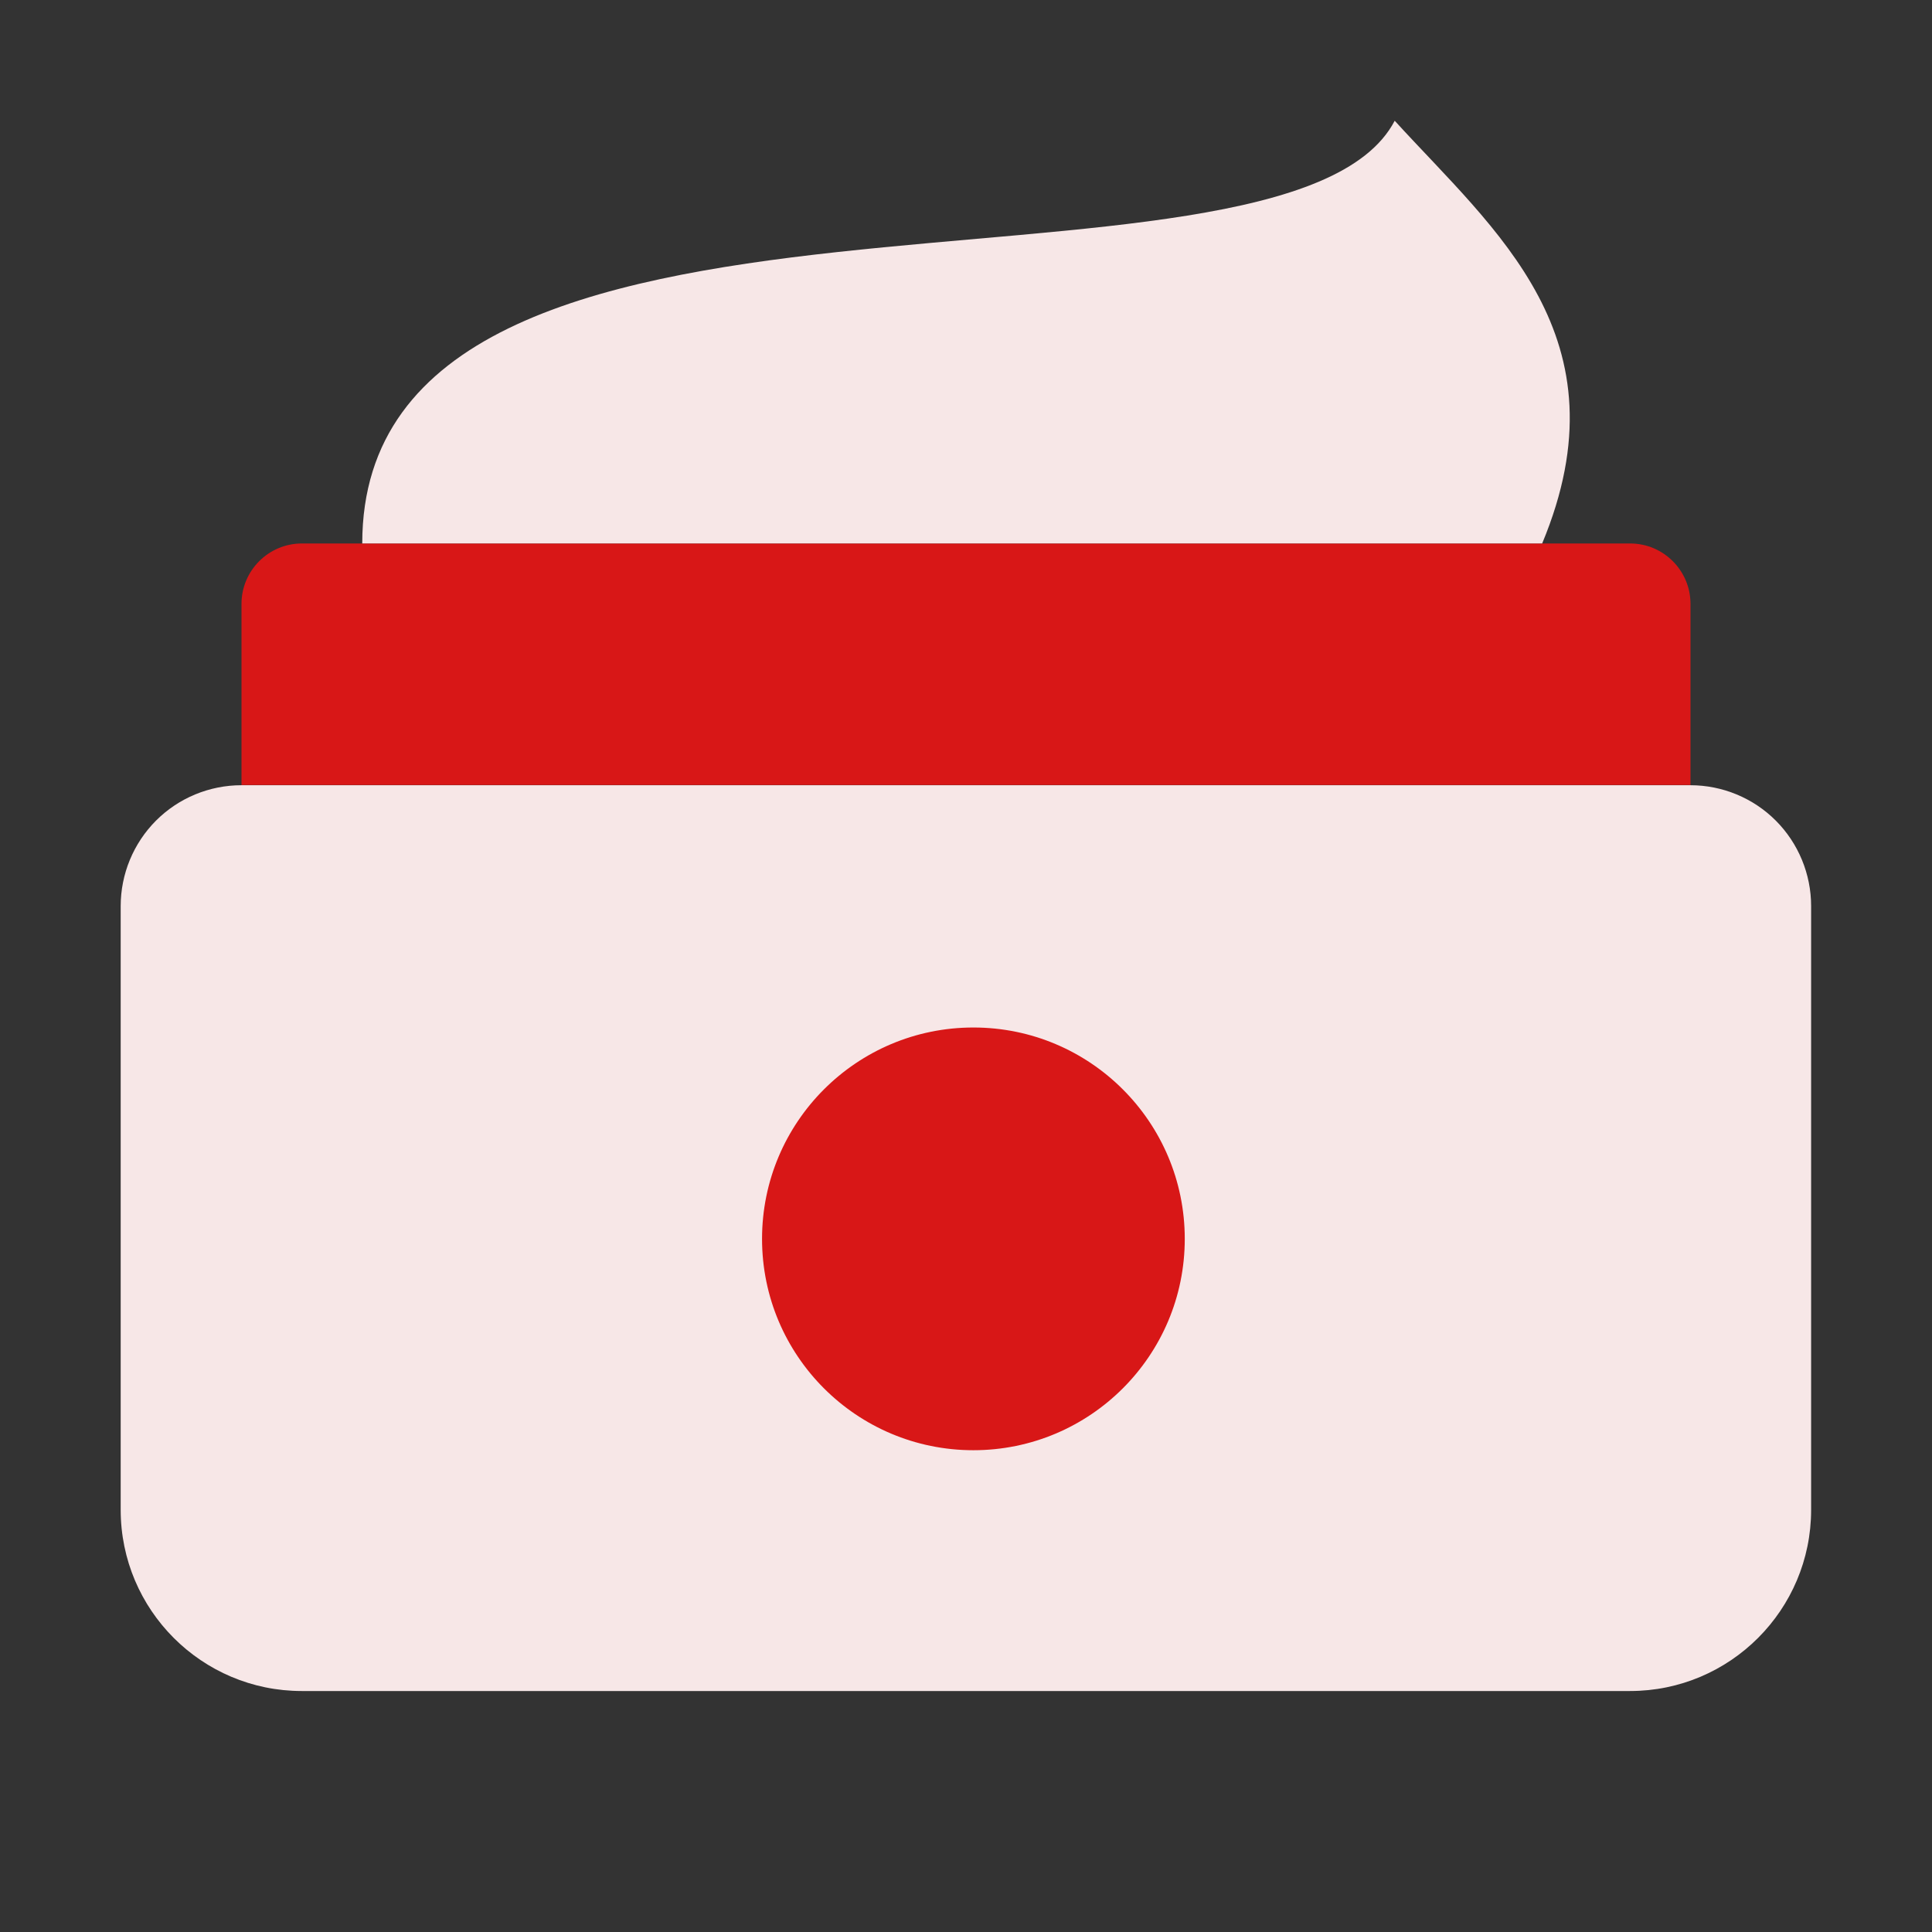 <svg width="30" height="30" viewBox="0 0 30 30" fill="none" xmlns="http://www.w3.org/2000/svg">
<rect x="0" y="0" width="30" height="30" fill="#333333" stroke="none"/>
<path fill-rule="evenodd" clip-rule="evenodd" d="M26.249 12.193C26.744 12.193 27.223 12.39 27.575 12.743C27.925 13.094 28.123 13.572 28.123 14.069V23.445C28.123 24.998 26.863 26.258 25.311 26.258C20.266 26.258 9.731 26.258 4.686 26.258C3.134 26.258 1.874 24.998 1.874 23.445C1.874 20.66 1.874 16.471 1.874 14.069C1.874 13.572 2.072 13.094 2.422 12.743C2.774 12.39 3.253 12.193 3.748 12.193H26.249Z" fill="#F7E7E7"/>
<path d="M15.115 22.519C16.927 22.519 18.397 21.05 18.397 19.237C18.397 17.424 16.927 15.955 15.115 15.955C13.302 15.955 11.833 17.424 11.833 19.237C11.833 21.05 13.302 22.519 15.115 22.519Z" fill="#D81717"/>
<path fill-rule="evenodd" clip-rule="evenodd" d="M25.312 8.439C25.83 8.439 26.25 8.86 26.25 9.377V12.19H3.75V9.377C3.75 8.86 4.17 8.439 4.688 8.439H25.312Z" fill="#D81717"/>
<path fill-rule="evenodd" clip-rule="evenodd" d="M5.625 8.438C5.625 1.875 19.957 5.124 21.657 1.875C23.209 3.578 25.282 5.234 23.947 8.438H5.625Z" fill="#F7E7E7"/>
</svg>

